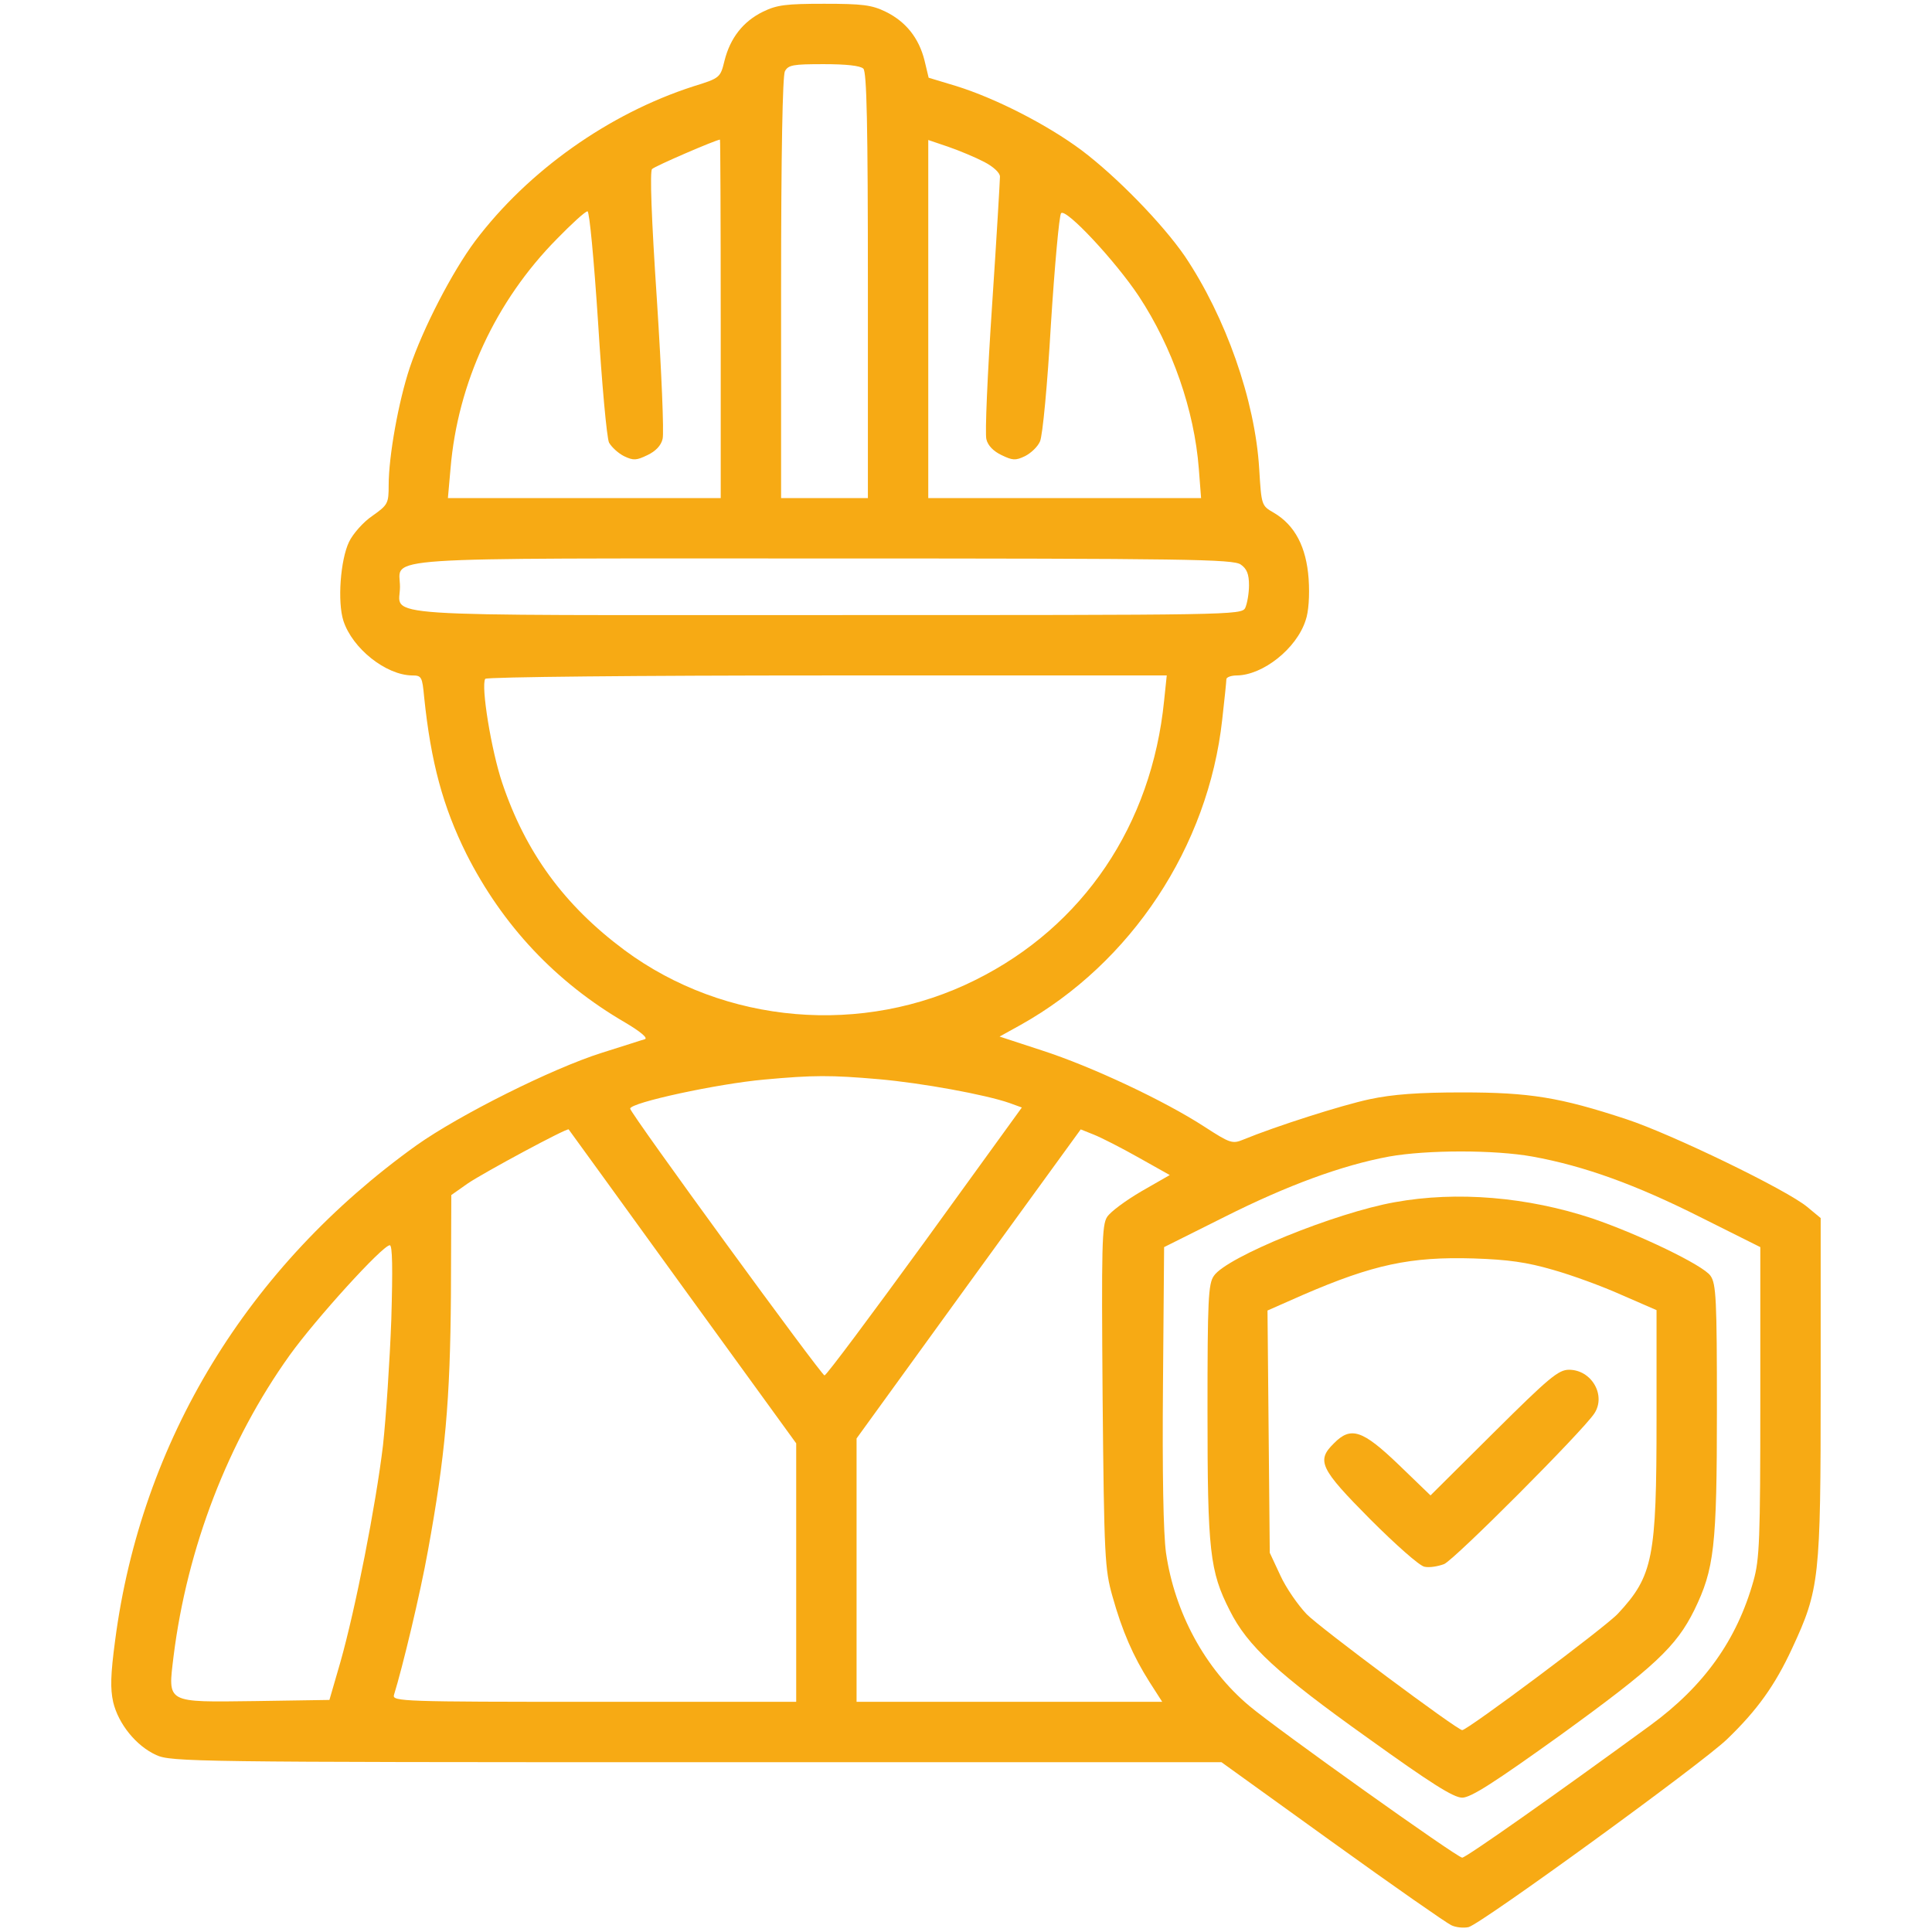 <svg xmlns="http://www.w3.org/2000/svg" xmlns:xlink="http://www.w3.org/1999/xlink" width="180px" height="180px" viewBox="0 0 180 180" version="1.1">
<g id="surface1">
<path style=" stroke:none;fill-rule:nonzero;fill:#f7aa14;fill-opacity:1;" d="M 71.086 1.09 C 69.223 2.004 68.027 3.551 67.5 5.66 C 67.113 7.242 67.078 7.277 64.582 8.051 C 56.742 10.582 49.219 15.891 44.262 22.465 C 42.117 25.348 39.41 30.586 38.18 34.242 C 37.125 37.406 36.211 42.504 36.211 45.211 C 36.211 46.898 36.141 47.039 34.699 48.059 C 33.855 48.621 32.871 49.746 32.52 50.484 C 31.711 52.172 31.43 56.074 31.992 57.832 C 32.836 60.434 35.965 62.895 38.391 62.93 C 39.27 62.93 39.34 63.035 39.516 64.934 C 40.148 71.051 41.273 75.164 43.453 79.559 C 46.828 86.238 51.785 91.512 58.254 95.273 C 59.625 96.082 60.398 96.715 60.082 96.82 C 59.801 96.891 58.008 97.488 56.074 98.086 C 51.398 99.562 42.785 103.887 38.812 106.699 C 23.062 117.984 13.148 134.262 10.723 152.859 C 10.301 156.023 10.266 157.324 10.547 158.59 C 11.039 160.629 12.691 162.668 14.555 163.512 C 15.926 164.145 18.07 164.18 64.898 164.18 L 113.801 164.18 L 124.102 171.598 C 129.762 175.676 134.754 179.156 135.211 179.367 C 135.633 179.578 136.371 179.648 136.828 179.543 C 138.023 179.227 158.59 164.285 160.91 162.035 C 163.723 159.328 165.375 157.008 166.957 153.598 C 169.523 148.078 169.629 147.094 169.629 129.234 L 169.629 113.484 L 168.398 112.465 C 166.535 110.883 155.707 105.645 151.523 104.273 C 145.336 102.234 142.523 101.777 136.23 101.777 C 132.188 101.777 129.762 101.953 127.617 102.41 C 124.98 102.973 118.828 104.941 115.84 106.172 C 114.82 106.594 114.609 106.523 112.219 104.977 C 108.492 102.551 101.672 99.352 97.102 97.875 L 93.129 96.574 L 95.098 95.484 C 105.398 89.719 112.57 78.891 113.871 67.043 C 114.082 65.18 114.258 63.492 114.258 63.281 C 114.258 63.105 114.68 62.93 115.242 62.93 C 117.668 62.895 120.797 60.434 121.641 57.797 C 121.922 57.023 122.027 55.477 121.922 53.93 C 121.711 50.977 120.656 48.938 118.688 47.777 C 117.527 47.109 117.527 47.109 117.316 43.664 C 116.93 37.266 114.188 29.531 110.391 23.871 C 108.281 20.812 104.027 16.453 100.758 13.992 C 97.594 11.637 92.812 9.176 89.086 8.016 L 86.52 7.242 L 86.133 5.625 C 85.605 3.516 84.375 2.004 82.512 1.09 C 81.211 0.457 80.332 0.352 76.781 0.352 C 73.23 0.352 72.387 0.457 71.086 1.09 Z M 80.438 6.398 C 80.754 6.715 80.859 11.672 80.859 26.613 L 80.859 46.406 L 72.773 46.406 L 72.773 26.859 C 72.773 14.062 72.914 7.102 73.125 6.645 C 73.441 6.047 73.898 5.977 76.746 5.977 C 78.82 5.977 80.156 6.117 80.438 6.398 Z M 67.148 29.707 L 67.148 46.406 L 41.73 46.406 L 41.977 43.629 C 42.645 35.684 46.16 28.055 51.891 22.254 C 53.262 20.848 54.527 19.688 54.738 19.688 C 54.914 19.688 55.336 24.152 55.723 30.059 C 56.074 35.754 56.531 40.781 56.742 41.238 C 56.988 41.66 57.586 42.223 58.148 42.504 C 59.027 42.926 59.309 42.891 60.328 42.398 C 61.066 42.047 61.594 41.52 61.734 40.887 C 61.875 40.359 61.629 34.559 61.207 28.02 C 60.68 20.18 60.539 15.961 60.75 15.75 C 61.031 15.469 66.656 13.043 67.078 13.008 C 67.113 13.008 67.148 20.531 67.148 29.707 Z M 91.688 15.082 C 92.566 15.539 93.164 16.102 93.164 16.453 C 93.164 16.77 92.848 22.219 92.426 28.512 C 92.004 34.84 91.758 40.395 91.898 40.922 C 92.039 41.52 92.566 42.047 93.305 42.398 C 94.324 42.891 94.605 42.926 95.484 42.504 C 96.047 42.223 96.68 41.625 96.891 41.133 C 97.137 40.641 97.594 35.754 97.91 30.234 C 98.262 24.715 98.684 20.074 98.859 19.863 C 99.316 19.371 103.957 24.363 106.102 27.598 C 109.23 32.344 111.27 38.215 111.691 43.664 L 111.902 46.406 L 86.484 46.406 L 86.484 13.043 L 88.348 13.676 C 89.367 14.027 90.879 14.66 91.688 15.082 Z M 115.594 52.594 C 116.156 52.98 116.367 53.473 116.367 54.527 C 116.367 55.301 116.191 56.25 116.016 56.637 C 115.664 57.305 114.855 57.305 76.992 57.305 C 33.68 57.305 37.266 57.551 37.266 54.668 C 37.266 51.82 34.066 52.031 76.816 52.031 C 110.637 52.031 114.891 52.102 115.594 52.594 Z M 108.457 65.285 C 107.297 76.852 100.934 86.309 90.879 91.301 C 80.402 96.539 67.535 95.449 58.184 88.523 C 52.559 84.34 48.973 79.418 46.793 72.949 C 45.773 69.926 44.789 63.879 45.211 63.246 C 45.316 63.07 59.625 62.93 77.027 62.93 L 108.703 62.93 Z M 81.879 100.547 C 85.887 100.898 91.828 101.988 94.043 102.762 L 95.203 103.184 L 86.168 115.664 C 81.176 122.52 76.992 128.145 76.816 128.145 C 76.535 128.145 58.711 103.711 58.711 103.289 C 58.711 102.727 66.867 100.969 71.191 100.582 C 75.797 100.16 77.414 100.16 81.879 100.547 Z M 63.598 119.883 L 74.18 134.473 L 74.18 158.555 L 55.336 158.555 C 37.582 158.555 36.527 158.52 36.703 157.922 C 37.512 155.32 39.164 148.43 39.867 144.492 C 41.484 135.633 41.941 130.5 42.012 120.621 L 42.047 111.34 L 43.594 110.25 C 45.105 109.23 52.805 105.082 52.98 105.223 C 53.016 105.258 57.797 111.867 63.598 119.883 Z M 106.102 107.859 L 108.984 109.477 L 106.348 110.988 C 104.906 111.832 103.465 112.887 103.148 113.379 C 102.656 114.117 102.621 116.086 102.727 130.148 C 102.867 145.125 102.938 146.215 103.641 148.711 C 104.555 151.98 105.574 154.301 107.086 156.691 L 108.281 158.555 L 79.805 158.555 L 79.805 134.016 L 90.246 119.602 L 100.688 105.223 L 101.918 105.715 C 102.621 105.996 104.484 106.945 106.102 107.859 Z M 142.77 107.754 C 147.621 108.633 152.438 110.391 158.379 113.379 L 164.004 116.191 L 164.004 130.605 C 164.004 143.402 163.934 145.266 163.371 147.27 C 161.824 152.789 158.766 157.078 153.773 160.734 C 144.914 167.203 136.582 173.074 136.23 173.074 C 135.773 173.074 119.039 161.156 116.402 158.941 C 112.289 155.496 109.441 150.258 108.633 144.668 C 108.387 142.875 108.281 137.25 108.352 129.023 L 108.457 116.191 L 114.082 113.379 C 119.953 110.426 125.051 108.562 129.41 107.754 C 132.961 107.121 139.254 107.121 142.77 107.754 Z M 36.457 122.941 C 36.316 126.773 35.965 132.047 35.684 134.648 C 35.016 140.238 33.117 149.906 31.711 154.863 L 30.691 158.379 L 23.836 158.484 C 15.363 158.59 15.645 158.73 16.172 154.301 C 17.438 144.211 21.234 134.297 27 126.246 C 29.426 122.871 35.648 116.016 36.316 116.016 C 36.562 116.016 36.598 118.16 36.457 122.941 Z M 36.457 122.941 "/>
<path style=" stroke:none;fill-rule:nonzero;fill:#f7aa14;fill-opacity:1;" d="M 129.938 112.008 C 124.418 112.992 114.293 117.105 113.098 118.863 C 112.57 119.602 112.5 121.078 112.5 131.484 C 112.5 144.527 112.711 146.391 114.574 150.047 C 116.227 153.352 119.004 155.918 127.441 161.93 C 133.312 166.148 135.422 167.484 136.23 167.484 C 137.039 167.484 139.219 166.078 145.441 161.613 C 154.125 155.32 156.164 153.422 157.852 150.012 C 159.715 146.18 159.961 144.141 159.961 131.309 C 159.961 121.078 159.891 119.602 159.363 118.863 C 158.695 117.879 152.684 114.996 148.359 113.52 C 142.312 111.516 135.738 110.953 129.938 112.008 Z M 144.668 118.301 C 146.426 118.793 149.309 119.848 151.102 120.656 L 154.336 122.062 L 154.336 132.223 C 154.336 145.125 154.02 146.812 150.75 150.328 C 149.625 151.559 136.723 161.191 136.23 161.191 C 135.773 161.191 122.941 151.629 121.746 150.398 C 120.938 149.555 119.812 147.938 119.285 146.777 L 118.301 144.668 L 118.09 122.098 L 121.359 120.656 C 127.934 117.809 131.414 117.07 137.285 117.246 C 140.52 117.352 142.242 117.598 144.668 118.301 Z M 144.668 118.301 "/>
<path style=" stroke:none;fill-rule:nonzero;fill:#f7aa14;fill-opacity:1;" d="M 139.184 133.453 L 133.277 139.324 L 130.289 136.441 C 126.949 133.242 125.859 132.855 124.277 134.473 C 122.625 136.09 122.977 136.828 127.652 141.539 C 130.008 143.895 132.258 145.898 132.715 145.969 C 133.172 146.074 133.98 145.934 134.543 145.723 C 135.527 145.301 147.445 133.348 148.535 131.695 C 149.66 130.008 148.289 127.617 146.18 127.617 C 145.195 127.617 144.316 128.355 139.184 133.453 Z M 139.184 133.453 "/>
</g>
</svg>